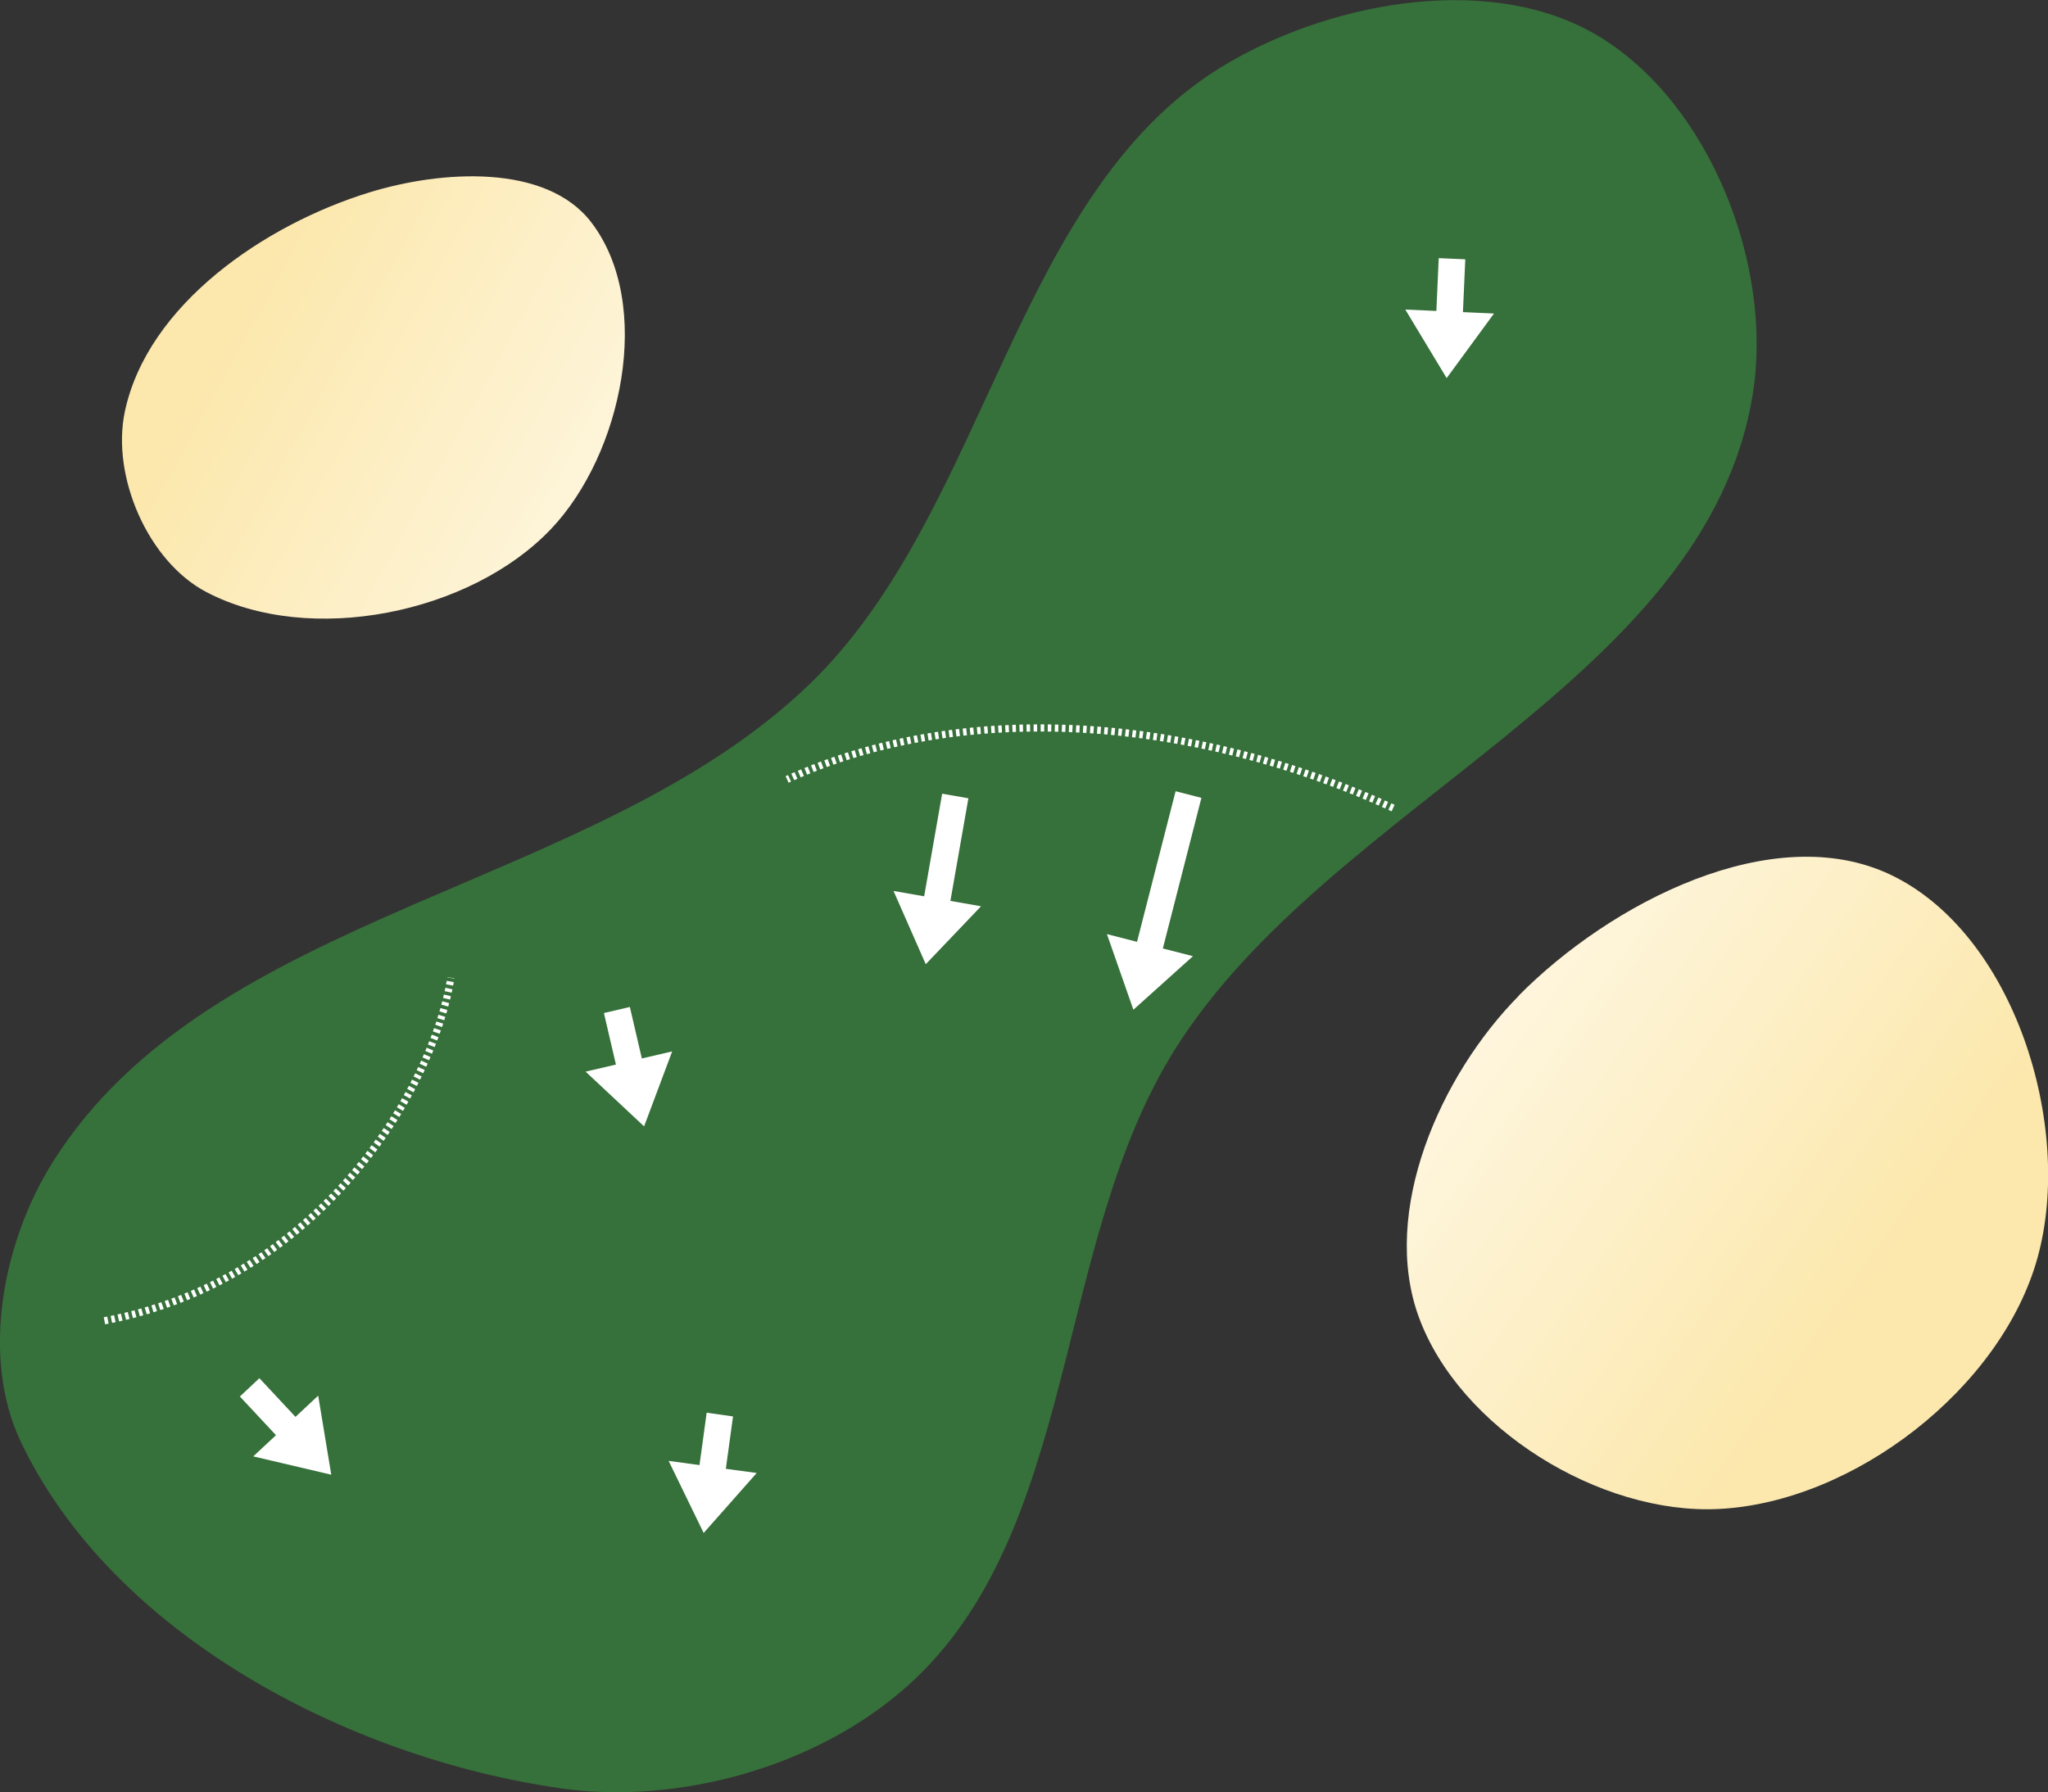 <?xml version="1.0" encoding="UTF-8" standalone="no"?>
<svg
   width="19.116mm"
   height="16.731mm"
   viewBox="0 0 19.116 16.731"
   version="1.1"
   id="svg8"
   inkscape:version="1.2.1 (9c6d41e4, 2022-07-14)"
   sodipodi:docname="green2.svg"
   xml:space="preserve"
   xmlns:inkscape="http://www.inkscape.org/namespaces/inkscape"
   xmlns:sodipodi="http://sodipodi.sourceforge.net/DTD/sodipodi-0.dtd"
   xmlns:xlink="http://www.w3.org/1999/xlink"
   xmlns="http://www.w3.org/2000/svg"
   xmlns:svg="http://www.w3.org/2000/svg"
   xmlns:rdf="http://www.w3.org/1999/02/22-rdf-syntax-ns#"
   xmlns:cc="http://creativecommons.org/ns#"
   xmlns:dc="http://purl.org/dc/elements/1.1/"><rect x="0" y="0" width="19.116" height="16.731" fill="#333333" stroke="none"/><defs
     id="defs2"><linearGradient
       inkscape:collect="always"
       id="linearGradient20549"><stop
         style="stop-color:#fce8ad;stop-opacity:1;"
         offset="0"
         id="stop20545" /><stop
         style="stop-color:#ffffff;stop-opacity:1;"
         offset="1"
         id="stop20547" /></linearGradient><linearGradient
       inkscape:collect="always"
       id="linearGradient20531"><stop
         style="stop-color:#fce8ad;stop-opacity:1;"
         offset="0"
         id="stop20527" /><stop
         style="stop-color:#ffffff;stop-opacity:1;"
         offset="1"
         id="stop20529" /></linearGradient><marker
       style="overflow:visible"
       id="Arrow1Lstart"
       refX="0"
       refY="0"
       orient="auto"
       inkscape:stockid="Arrow1Lstart"
       inkscape:isstock="true"><path
         transform="matrix(0.8,0,0,0.8,10,0)"
         style="fill:#ef0000;fill-opacity:1;fill-rule:evenodd;stroke:#ef0000;stroke-width:1pt;stroke-opacity:1"
         d="M 0,0 5,-5 -12.5,0 5,5 Z"
         id="path1322" /></marker><marker
       style="overflow:visible"
       id="DotL"
       refX="0"
       refY="0"
       orient="auto"
       inkscape:stockid="DotL"
       inkscape:isstock="true"><path
         transform="matrix(0.8,0,0,0.8,5.92,0.8)"
         style="fill:#ef0000;fill-opacity:1;fill-rule:evenodd;stroke:#ef0000;stroke-width:1pt;stroke-opacity:1"
         d="m -2.5,-1 c 0,2.76 -2.24,5 -5,5 -2.76,0 -5,-2.24 -5,-5 0,-2.76 2.24,-5 5,-5 2.76,0 5,2.24 5,5 z"
         id="path1383" /></marker><linearGradient
       id="linearGradient1668"><stop
         style="stop-color:#000000;stop-opacity:1"
         offset="0"
         id="stop1664" /><stop
         id="stop1666"
         offset="1"
         style="stop-color:#ffffff;stop-opacity:0" /></linearGradient><linearGradient
       id="linearGradient3710"
       inkscape:swatch="solid"><stop
         style="stop-color:#878e76;stop-opacity:1;"
         offset="0"
         id="stop3708" /></linearGradient><linearGradient
       id="linearGradient3177"
       inkscape:swatch="solid"><stop
         style="stop-color:#000000;stop-opacity:1;"
         offset="0"
         id="stop3175" /></linearGradient><linearGradient
       id="linearGradient3152"><stop
         style="stop-color:#878e76;stop-opacity:1"
         offset="0"
         id="stop3154" /><stop
         id="stop3178"
         offset="1"
         style="stop-color:#065143;stop-opacity:1" /></linearGradient><inkscape:perspective
       sodipodi:type="inkscape:persp3d"
       inkscape:vp_x="0 : 245.91252 : 1"
       inkscape:vp_y="0 : 999.99994 : 0"
       inkscape:vp_z="744.09439 : 245.91252 : 1"
       inkscape:persp3d-origin="372.0472 : 70.51881 : 1"
       id="perspective10" /><inkscape:perspective
       id="perspective3304"
       inkscape:persp3d-origin="372.0472 : 70.51881 : 1"
       inkscape:vp_z="744.09439 : 245.91252 : 1"
       inkscape:vp_y="0 : 999.99994 : 0"
       inkscape:vp_x="0 : 245.91252 : 1"
       sodipodi:type="inkscape:persp3d" /><linearGradient
       id="linearGradient3152-8"><stop
         style="stop-color:#73d216;stop-opacity:1;"
         offset="0"
         id="stop3154-9" /><stop
         id="stop3178-2"
         offset="1"
         style="stop-color:#519f06;stop-opacity:1;" /></linearGradient><inkscape:perspective
       sodipodi:type="inkscape:persp3d"
       inkscape:vp_x="0 : 245.91252 : 1"
       inkscape:vp_y="0 : 999.99994 : 0"
       inkscape:vp_z="744.09439 : 245.91252 : 1"
       inkscape:persp3d-origin="372.0472 : 70.51881 : 1"
       id="perspective10-1" /><inkscape:perspective
       id="perspective3304-8"
       inkscape:persp3d-origin="372.0472 : 70.51881 : 1"
       inkscape:vp_z="744.09439 : 245.91252 : 1"
       inkscape:vp_y="0 : 999.99994 : 0"
       inkscape:vp_x="0 : 245.91252 : 1"
       sodipodi:type="inkscape:persp3d" /><linearGradient
       inkscape:collect="always"
       xlink:href="#linearGradient20549"
       id="linearGradient5671"
       gradientUnits="userSpaceOnUse"
       gradientTransform="translate(32.398,-148.058)"
       x1="62.178"
       y1="166.41"
       x2="68"
       y2="169.605" /><linearGradient
       inkscape:collect="always"
       xlink:href="#linearGradient20531"
       id="linearGradient5687"
       gradientUnits="userSpaceOnUse"
       gradientTransform="translate(41.205,-144.77)"
       x1="68.513"
       y1="172.226"
       x2="62.542"
       y2="167.968" /></defs><sodipodi:namedview
     id="base"
     pagecolor="#ffffff"
     bordercolor="#666666"
     borderopacity="1.0"
     inkscape:pageopacity="0.0"
     inkscape:pageshadow="2"
     inkscape:zoom="6.5769229"
     inkscape:cx="36.567252"
     inkscape:cy="28.736843"
     inkscape:document-units="mm"
     inkscape:current-layer="svg8"
     inkscape:document-rotation="0"
     showgrid="false"
     inkscape:snap-global="false"
     inkscape:window-width="1233"
     inkscape:window-height="716"
     inkscape:window-x="154"
     inkscape:window-y="25"
     inkscape:window-maximized="0"
     fit-margin-top="0"
     fit-margin-left="0"
     fit-margin-right="0"
     fit-margin-bottom="0"
     inkscape:pagecheckerboard="0"
     inkscape:showpageshadow="2"
     inkscape:deskcolor="#d1d1d1" /><g
     inkscape:groupmode="layer"
     id="layer7"
     inkscape:label="Green"
     style="display:inline;opacity:1"
     transform="translate(-100.824,130.981)"
     sodipodi:insensitive="true"><path
       style="opacity:1;fill:#36703a;fill-opacity:1;stroke:none;stroke-width:0.118px;stroke-linecap:butt;stroke-linejoin:miter;stroke-opacity:1"
       d="m 106.046,-114.287 c -1.973,-0.284 -4.175,-1.435 -5.029,-3.236 -0.375,-0.791 -0.167,-1.867 0.299,-2.608 1.483,-2.363 5.072,-2.53 7.074,-4.472 1.675,-1.625 1.895,-4.641 3.919,-5.803 0.999,-0.574 2.468,-0.831 3.45,-0.229 1.03,0.631 1.617,2.138 1.426,3.33 -0.43,2.687 -3.951,3.819 -5.396,6.125 -1.14,1.819 -0.894,4.508 -2.494,5.939 -0.841,0.752 -2.131,1.115 -3.249,0.955 z"
       id="path1617"
       sodipodi:nodetypes="aaaaaaaaaa" /></g><g
     inkscape:groupmode="layer"
     id="layer2"
     inkscape:label="Sand"
     style="display:inline;opacity:1"
     transform="translate(-92.442,-15.201)"
     sodipodi:insensitive="true"><path
       style="fill:url(#linearGradient5671);fill-opacity:1;stroke:none;stroke-width:0.265px;stroke-linecap:butt;stroke-linejoin:miter;stroke-opacity:1"
       d="m 97.962,17.278 c -0.423,-0.554 -1.405,-0.486 -2.071,-0.281 -0.977,0.3 -2.073,1.047 -2.284,2.048 -0.127,0.603 0.216,1.398 0.762,1.684 0.966,0.506 2.465,0.201 3.216,-0.589 0.663,-0.697 0.961,-2.097 0.377,-2.862 z"
       id="path5669"
       sodipodi:nodetypes="aaaaaa" /><path
       style="fill:url(#linearGradient5687);fill-opacity:1;stroke:none;stroke-width:0.265px;stroke-linecap:butt;stroke-linejoin:miter;stroke-opacity:1"
       d="m 106.619,24.495 c 0.855,-0.865 2.372,-1.65 3.47,-1.127 1.151,0.548 1.71,2.34 1.373,3.569 -0.334,1.22 -1.714,2.29 -2.978,2.352 -1.107,0.055 -2.421,-0.753 -2.8,-1.795 -0.358,-0.984 0.2,-2.254 0.936,-2.998 z"
       id="path5685"
       sodipodi:nodetypes="aaaaaa" /></g><g
     inkscape:groupmode="layer"
     id="layer1-2"
     inkscape:label="arrows"
     transform="translate(-25.436,-24.897)"
     sodipodi:insensitive="true"><path
       style="display:inline;fill:#ffffff;fill-opacity:1;stroke:none;stroke-width:0.016;stroke-linecap:butt;stroke-linejoin:miter;stroke-dasharray:none;stroke-opacity:1"
       d="m 36.65,32.346 -0.36,1.406 0.281,0.072 -0.556,0.5 -0.247,-0.706 0.281,0.072 0.36,-1.406 z"
       id="path12111"
       sodipodi:nodetypes="cccccccc" /><path
       style="display:inline;fill:#ffffff;fill-opacity:1;stroke:none;stroke-width:0.016;stroke-linecap:butt;stroke-linejoin:miter;stroke-dasharray:none;stroke-opacity:1"
       d="m 38.865,27.307 -0.022,0.493 -0.29,-0.013 0.386,0.64 0.442,-0.603 -0.29,-0.013 0.022,-0.493 z"
       id="path1176"
       sodipodi:nodetypes="cccccccc" /><path
       style="fill:none;stroke:#ffffff;stroke-width:0.067;stroke-linecap:butt;stroke-linejoin:miter;stroke-dasharray:0.033, 0.033;stroke-dashoffset:0;stroke-opacity:1"
       d="m 26.411,37.228 c 2.002,-0.375 3.061,-2.145 3.234,-3.203"
       id="path5823"
       sodipodi:nodetypes="cc" /><path
       style="display:inline;fill:#ffffff;fill-opacity:1;stroke:none;stroke-width:0.016;stroke-linecap:butt;stroke-linejoin:miter;stroke-dasharray:none;stroke-opacity:1"
       d="m 34.23,32.307 -0.168,0.958 -0.286,-0.05 0.301,0.684 0.516,-0.541 -0.286,-0.05 0.168,-0.958 z"
       id="path7271"
       sodipodi:nodetypes="cccccccc" /><path
       style="display:inline;fill:#ffffff;fill-opacity:1;stroke:none;stroke-width:0.016;stroke-linecap:butt;stroke-linejoin:miter;stroke-dasharray:none;stroke-opacity:1"
       d="m 31.073,34.355 0.112,0.481 -0.283,0.066 0.546,0.511 0.262,-0.7 -0.283,0.066 -0.112,-0.481 z"
       id="path3622"
       sodipodi:nodetypes="cccccccc" /><path
       style="display:inline;fill:#ffffff;fill-opacity:1;stroke:none;stroke-width:0.016;stroke-linecap:butt;stroke-linejoin:miter;stroke-dasharray:none;stroke-opacity:1"
       d="m 32.032,38.086 -0.067,0.489 -0.288,-0.039 0.327,0.673 0.495,-0.56 -0.288,-0.039 0.067,-0.489 z"
       id="path3624"
       sodipodi:nodetypes="cccccccc" /><path
       style="display:inline;fill:#ffffff;fill-opacity:1;stroke:none;stroke-width:0.016;stroke-linecap:butt;stroke-linejoin:miter;stroke-dasharray:none;stroke-opacity:1"
       d="m 27.675,37.935 0.337,0.361 -0.212,0.198 0.728,0.171 -0.122,-0.738 -0.212,0.198 -0.337,-0.361 z"
       id="path3626"
       sodipodi:nodetypes="cccccccc" /><path
       style="fill:none;stroke:#ffffff;stroke-width:0.067;stroke-linecap:butt;stroke-linejoin:miter;stroke-dasharray:0.033, 0.033;stroke-dashoffset:0;stroke-opacity:1"
       d="M 38.439,32.441 C 36.579,31.583 34.42,31.422 32.783,32.174"
       id="path3724"
       sodipodi:nodetypes="cc" /></g></svg>
